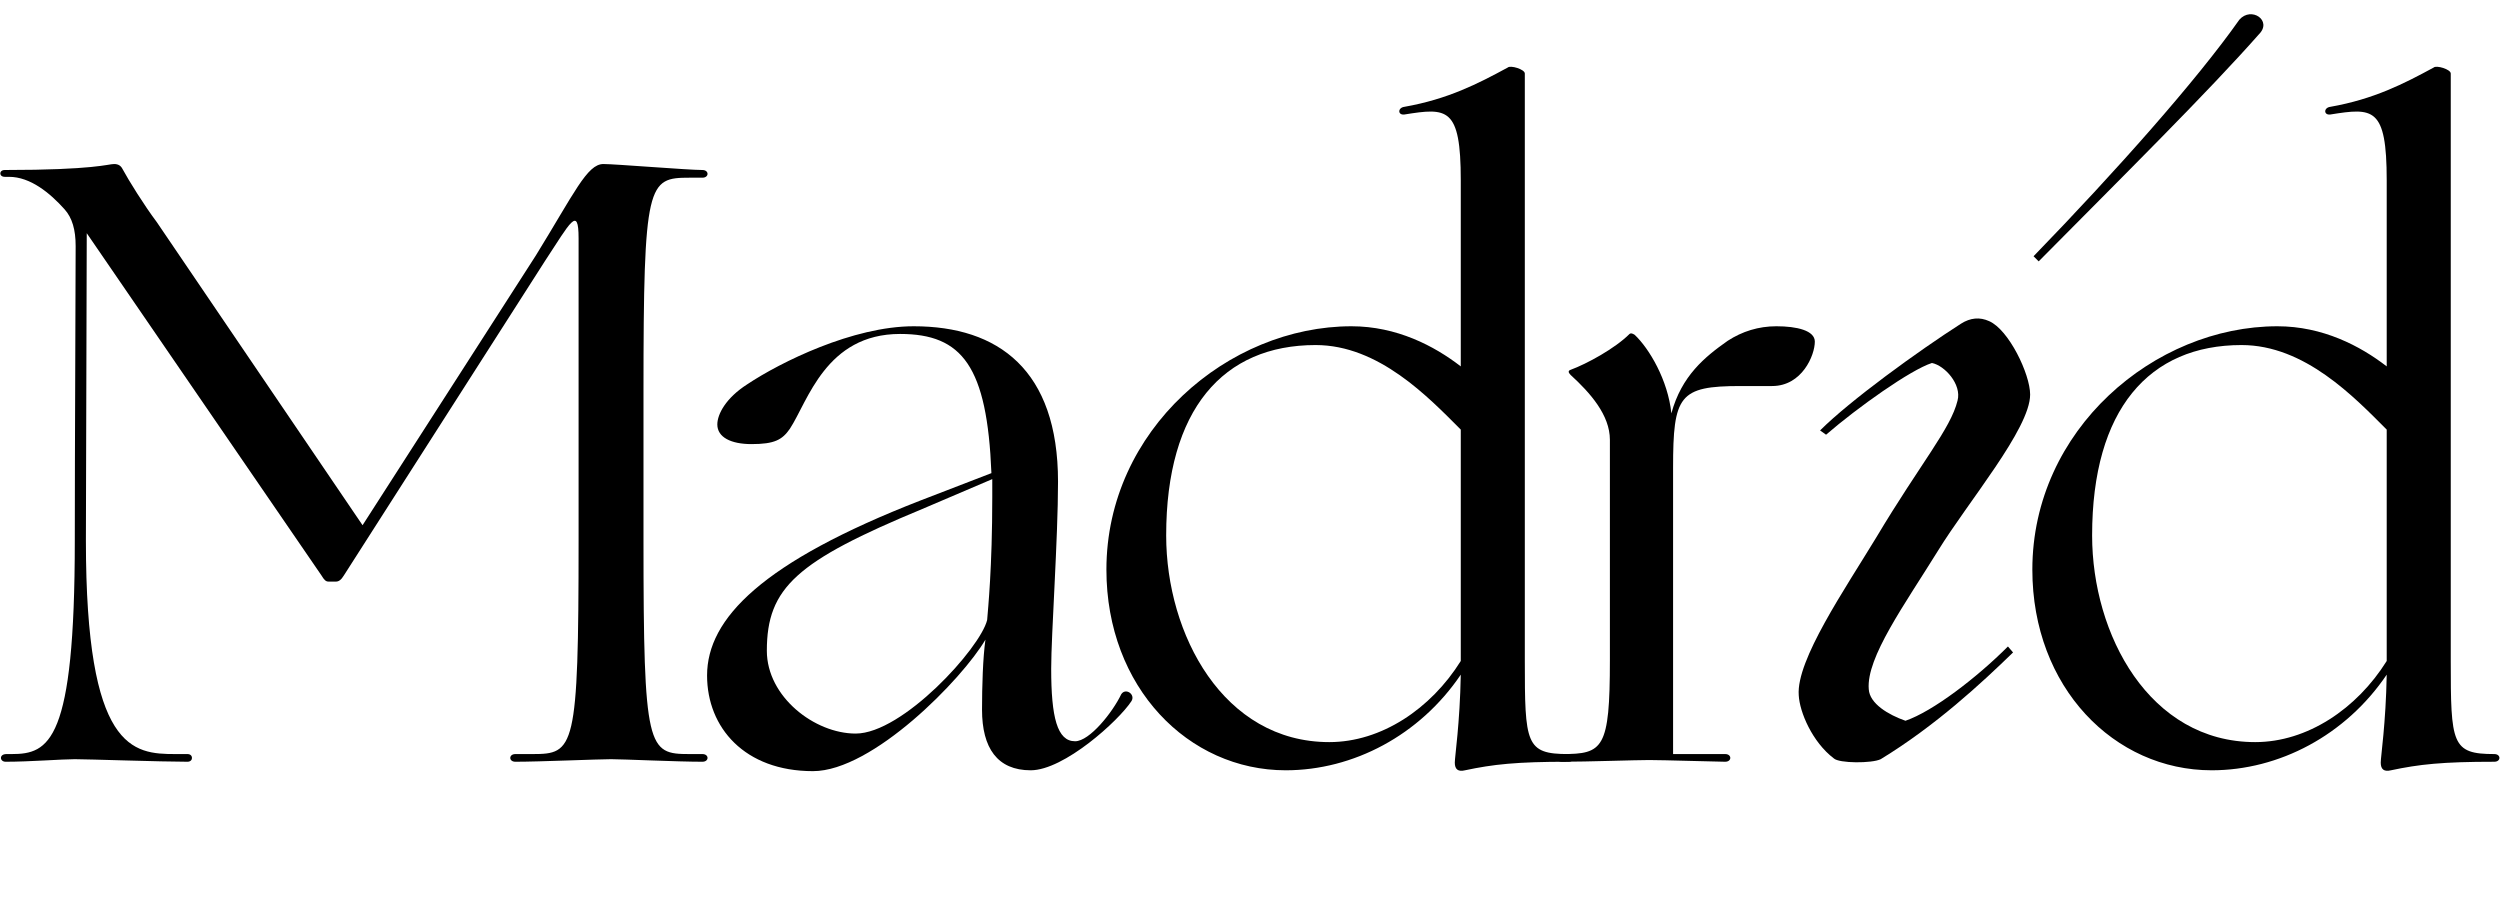 <svg xmlns="http://www.w3.org/2000/svg" fill="none" viewBox="0 0 527 192" height="192" width="527">
<path fill="black" d="M472.519 72.737C453.079 72.737 441.019 86.237 441.019 112.877C441.019 133.757 453.079 156.437 475.399 156.437C486.379 156.437 496.819 149.417 503.119 139.337V90.557C496.279 83.717 485.839 72.737 472.519 72.737ZM503.119 77.237V37.997C503.119 22.517 500.239 22.697 491.239 24.137C489.799 24.317 489.799 22.697 491.239 22.517C500.419 20.897 506.719 17.657 513.019 14.237C513.559 13.697 516.619 14.597 516.619 15.497V139.157C516.619 156.797 516.799 158.957 525.799 158.957C527.239 158.957 527.239 160.577 525.799 160.577C514.819 160.577 509.959 161.117 504.019 162.377C502.579 162.737 501.859 162.197 501.859 160.757C501.859 159.497 502.939 152.477 503.119 142.217C494.479 154.997 480.439 162.377 466.219 162.377C445.699 162.377 428.419 144.917 428.419 120.077C428.419 90.557 454.159 68.777 480.079 68.777C489.619 68.777 497.539 72.917 503.119 77.237Z"></path>
<path fill="black" d="M429.753 55.097L428.673 54.017C445.953 36.197 463.053 16.937 472.053 4.157C474.573 1.277 479.073 4.337 476.193 7.217C465.393 19.457 447.753 36.917 429.753 55.097ZM427.953 83.177C427.953 90.377 414.813 105.857 408.513 116.117C401.493 127.457 393.393 138.617 393.933 145.277C394.113 148.337 398.073 150.677 401.673 151.937C407.433 149.957 416.613 142.937 423.273 136.277L424.353 137.537C417.693 144.017 407.973 153.017 396.453 160.037C394.653 160.937 387.633 160.937 386.553 159.857C382.053 156.437 379.353 150.137 379.173 146.537C378.633 139.157 388.893 124.217 395.553 113.237C404.913 97.577 411.213 90.377 412.653 84.437C413.553 81.017 409.953 77.057 407.253 76.517C402.753 77.957 391.593 85.877 384.933 91.637L383.673 90.737C389.973 84.437 404.373 73.997 413.373 68.237C415.353 66.977 417.333 66.797 419.313 67.697C423.453 69.497 427.953 78.857 427.953 83.177Z"></path>
<path fill="black" d="M364.206 71.836C367.266 69.856 370.686 68.776 374.466 68.776C378.786 68.776 382.566 69.676 382.566 72.016C382.566 74.896 379.866 81.376 373.566 81.376H366.906C353.946 81.376 352.686 83.356 352.686 98.656V158.956H363.666C365.106 158.956 365.106 160.576 363.666 160.576C362.226 160.576 350.526 160.216 347.646 160.216C344.766 160.216 334.506 160.576 329.286 160.576C327.846 160.576 327.846 158.956 329.286 158.956C337.926 158.956 339.366 157.876 339.366 139.156V92.716C339.366 87.496 335.226 82.816 331.086 79.036C330.546 78.496 330.546 78.136 331.086 77.956C334.506 76.696 340.446 73.456 343.506 70.396C343.686 70.216 344.046 70.216 344.586 70.576C347.646 73.456 351.606 80.116 352.326 87.136C354.486 79.216 359.346 75.256 364.206 71.836Z"></path>
<path fill="black" d="M277.331 72.737C257.891 72.737 245.831 86.237 245.831 112.877C245.831 133.757 257.891 156.437 280.211 156.437C291.191 156.437 301.631 149.417 307.931 139.337V90.557C301.091 83.717 290.651 72.737 277.331 72.737ZM307.931 77.237V37.997C307.931 22.517 305.051 22.697 296.051 24.137C294.611 24.317 294.611 22.697 296.051 22.517C305.231 20.897 311.531 17.657 317.831 14.237C318.371 13.697 321.431 14.597 321.431 15.497V139.157C321.431 156.797 321.611 158.957 330.611 158.957C332.051 158.957 332.051 160.577 330.611 160.577C319.631 160.577 314.771 161.117 308.831 162.377C307.391 162.737 306.671 162.197 306.671 160.757C306.671 159.497 307.751 152.477 307.931 142.217C299.291 154.997 285.251 162.377 271.031 162.377C250.511 162.377 233.231 144.917 233.231 120.077C233.231 90.557 258.971 68.777 284.891 68.777C294.431 68.777 302.351 72.917 307.931 77.237Z"></path>
<path fill="black" d="M161.651 137.177C161.651 146.897 171.731 154.637 180.371 154.637C190.271 154.637 206.651 136.637 208.091 130.697C208.271 128.357 209.171 119.717 209.171 104.777V100.997L194.411 107.297C167.951 118.277 161.651 123.857 161.651 137.177ZM171.371 162.557C156.971 162.557 149.051 153.377 149.051 142.397C149.051 130.337 160.751 118.457 194.051 105.497L208.991 99.737C208.091 77.237 202.871 70.397 189.731 70.397C174.071 70.397 170.291 84.617 166.511 90.377C164.891 92.717 163.271 93.617 158.411 93.617C154.091 93.617 151.211 92.177 151.211 89.477C151.211 87.317 153.011 83.897 157.511 81.017C164.531 76.337 179.831 68.777 192.611 68.777C210.431 68.777 223.031 77.957 223.031 101.537C223.031 113.597 221.591 133.757 221.591 140.957C221.591 151.217 222.851 156.257 226.631 156.257C229.691 156.257 234.551 150.137 236.351 146.357C237.251 144.917 239.411 146.357 238.511 147.797C235.811 151.937 224.291 162.377 217.271 162.377C210.251 162.377 207.011 157.697 207.011 149.597C207.011 144.737 207.191 138.617 207.731 134.837C202.871 143.117 183.971 162.557 171.371 162.557Z"></path>
<path fill="black" d="M70.847 122.597H69.227C68.686 122.597 68.326 122.237 67.787 121.337L18.287 49.157L18.107 113.957C18.107 158.237 28.006 158.957 37.007 158.957H39.526C40.786 158.957 40.786 160.577 39.526 160.577C34.127 160.577 18.466 160.037 15.767 160.037C13.066 160.037 6.227 160.577 1.187 160.577C-0.073 160.577 -0.253 158.957 1.367 158.957H2.447C10.367 158.957 15.767 156.437 15.767 113.957C15.767 93.437 15.947 61.937 15.947 51.857C15.947 48.437 15.226 45.917 13.607 44.117C10.546 40.697 6.407 37.277 1.907 37.277H1.007C-0.253 37.277 -0.253 35.837 1.007 35.837C19.907 35.837 22.787 34.577 24.047 34.577C24.947 34.577 25.486 34.937 25.846 35.657C27.107 37.997 30.346 43.217 33.047 46.817L76.427 110.717L112.967 53.837C121.067 40.697 123.767 34.577 127.187 34.577C129.707 34.577 145.007 35.837 148.067 35.837C149.507 35.837 149.507 37.457 148.067 37.457H145.367C136.547 37.457 135.647 38.357 135.647 82.457V113.957C135.647 158.057 136.547 158.957 145.367 158.957H148.067C149.507 158.957 149.507 160.577 148.067 160.577C142.847 160.577 131.327 160.037 128.807 160.037C126.107 160.037 113.687 160.577 108.647 160.577C107.207 160.577 107.207 158.957 108.647 158.957H112.247C121.067 158.957 121.967 158.057 121.967 113.957V50.237C121.967 43.217 120.167 46.997 114.947 54.917L72.466 121.337C71.927 122.237 71.386 122.597 70.847 122.597Z"></path>
</svg>
